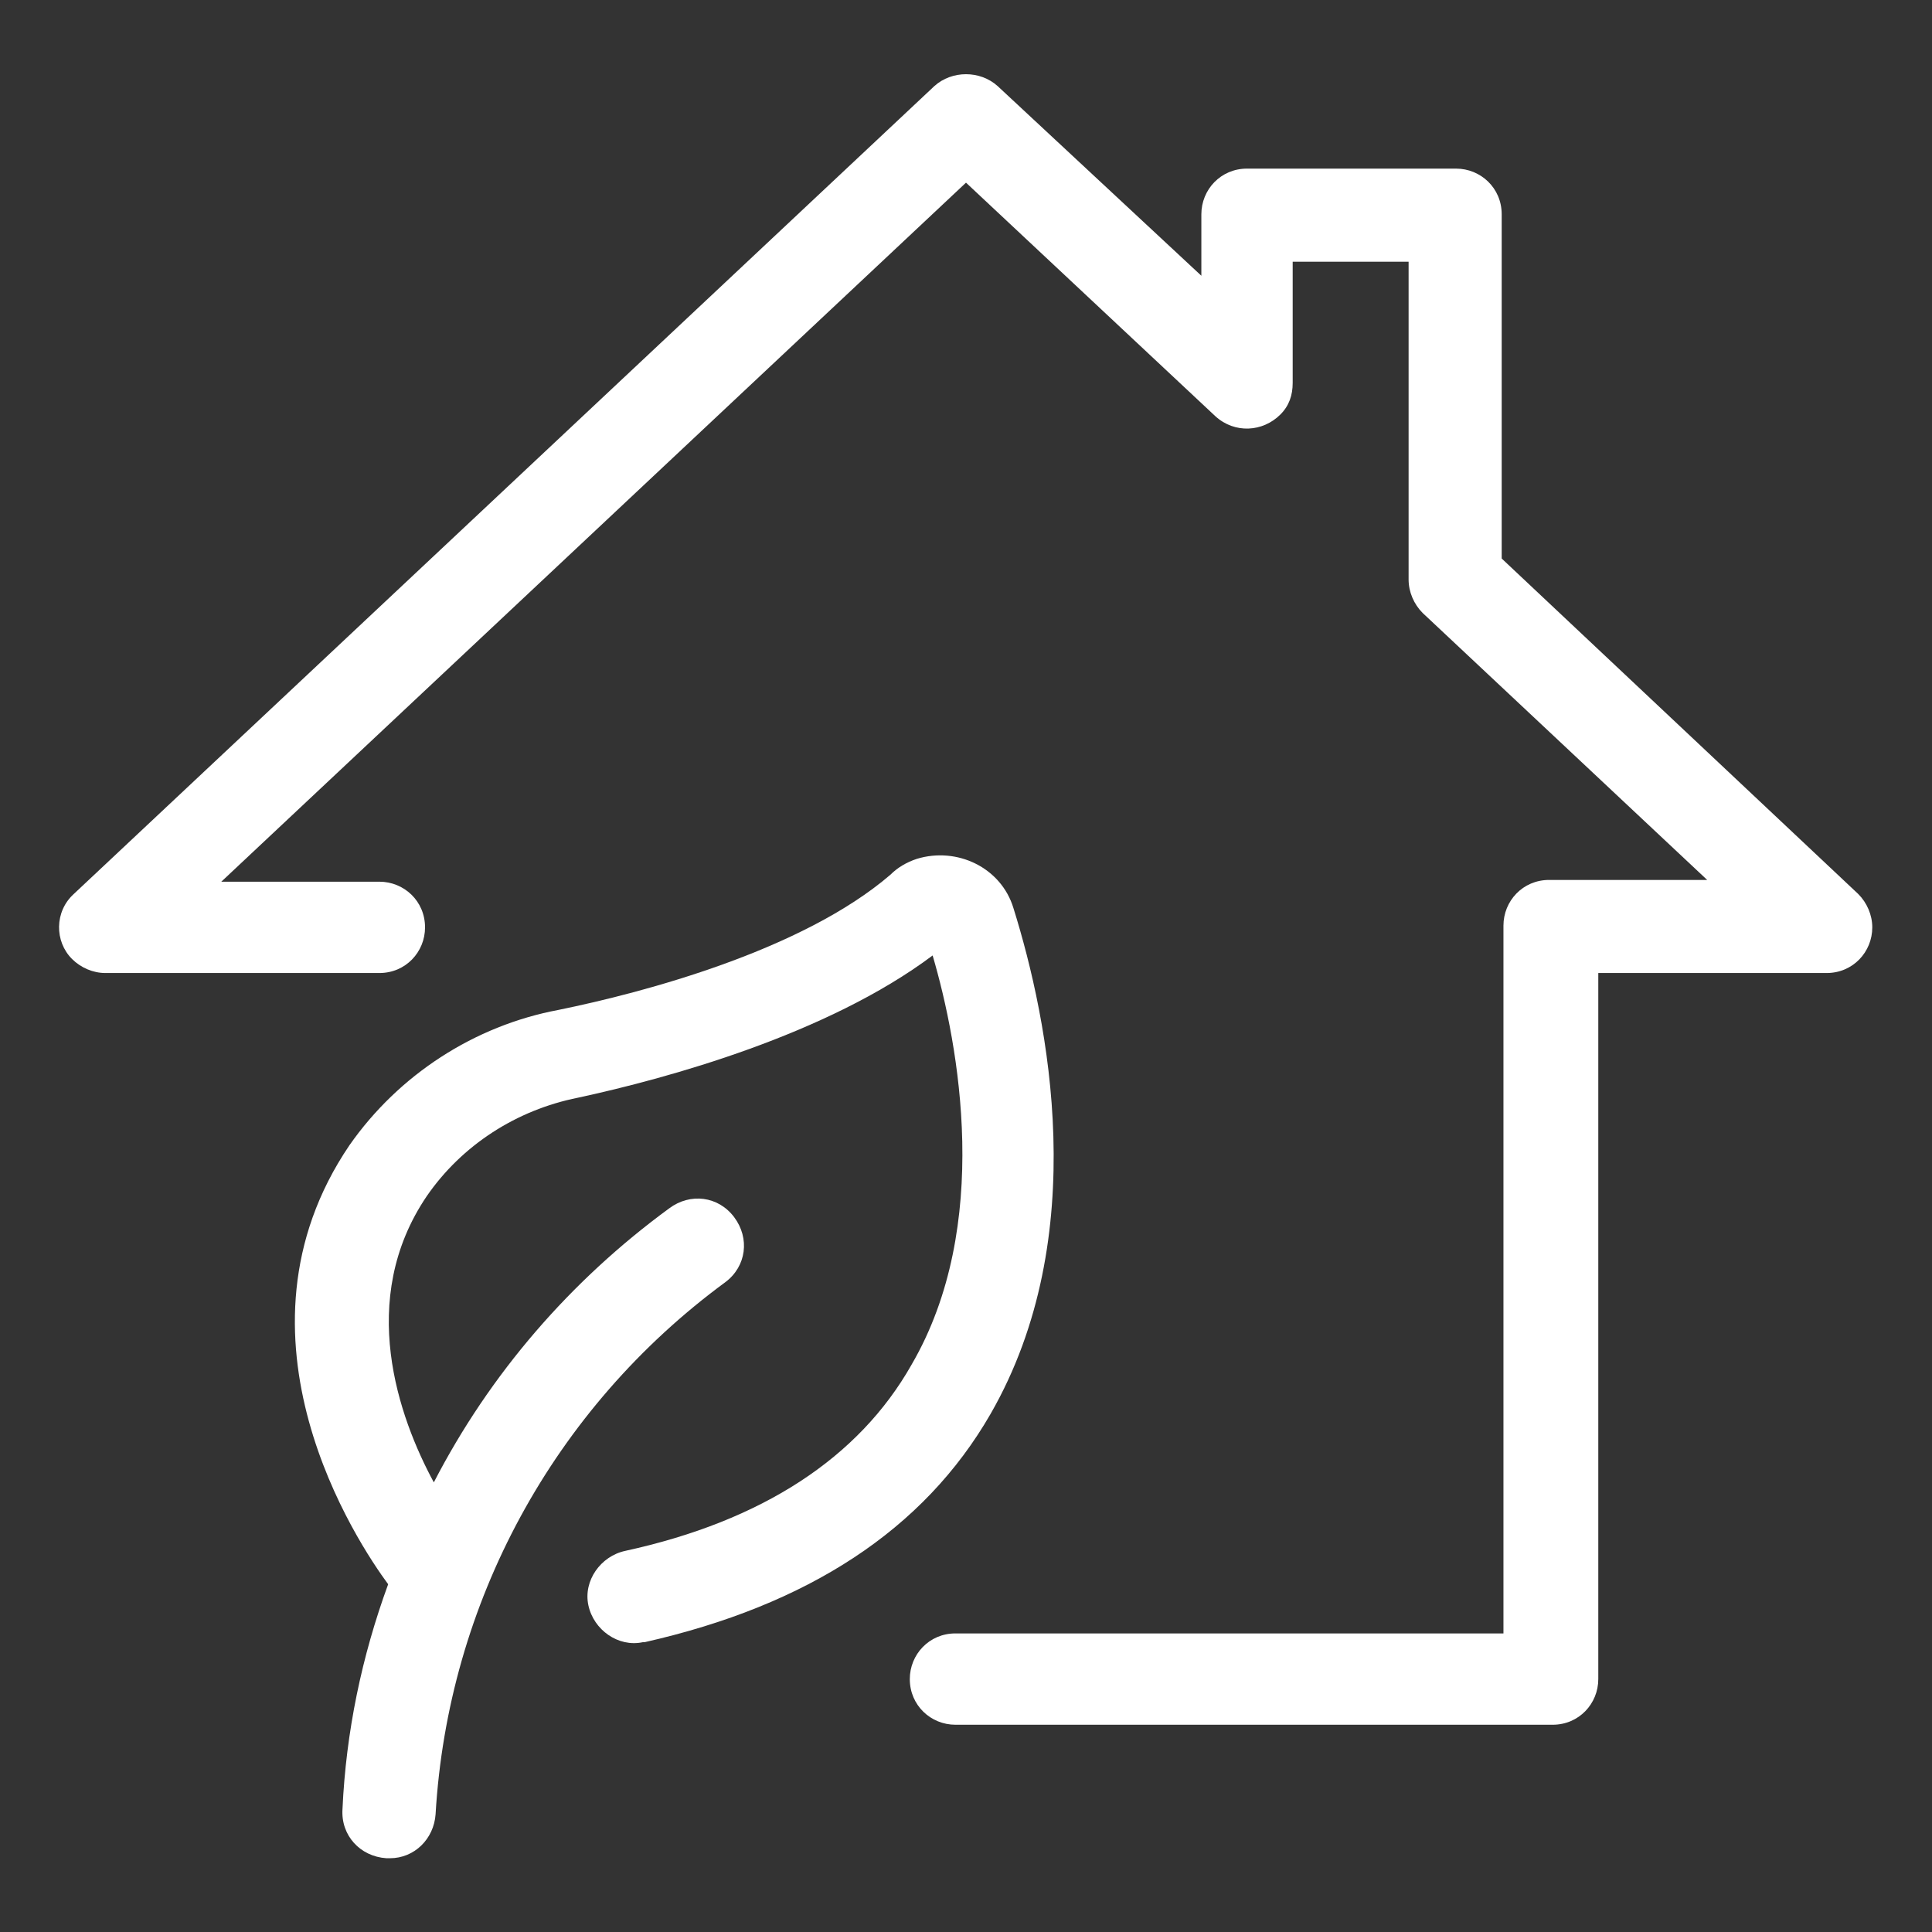 <?xml version="1.0" encoding="utf-8"?>
<!-- Generator: Adobe Illustrator 21.0.0, SVG Export Plug-In . SVG Version: 6.00 Build 0)  -->
<svg version="1.1" id="Layer_1" xmlns="http://www.w3.org/2000/svg" xmlns:xlink="http://www.w3.org/1999/xlink" x="0px" y="0px"
	 viewBox="0 0 110 110" style="enable-background:new 0 0 110 110;" xml:space="preserve">
<rect x="0" y="0" width="110" height="110" fill="#333333" stroke="none"/>
<style type="text/css">
	.st0{fill:#FFFFFF;}
</style>
<g>
	<path class="st0" d="M85.5,31.8V12.2c0-1.5-1.2-2.6-2.6-2.6H71c-1.5,0-2.6,1.2-2.6,2.6v3.5L56.8,4.9c-1-0.9-2.6-0.9-3.6,0l-49,46
		c-1.1,1-1.1,2.7-0.1,3.7c0.5,0.5,1.2,0.8,1.9,0.8h15.6c1.5,0,2.6-1.2,2.6-2.6c0-1.5-1.2-2.6-2.6-2.6h-9L55,10.4l14.2,13.3
		c1.1,1,2.7,0.9,3.7-0.1c0.5-0.5,0.7-1.1,0.7-1.8v-6.9h6.6V33c0,0.7,0.3,1.4,0.8,1.9l16.2,15.2h-9c-1.5,0-2.6,1.2-2.6,2.6v40.3H54.4
		c-1.5,0-2.6,1.2-2.6,2.6c0,1.5,1.2,2.6,2.6,2.6h34c1.5,0,2.6-1.2,2.6-2.6V55.4h13c1.5,0,2.6-1.2,2.6-2.6c0-0.7-0.3-1.4-0.8-1.9
		L85.5,31.8z"/>
	<path class="st0" d="M35.6,88.3c-1.4,0.3-2.4,1.7-2.1,3.1c0.3,1.4,1.7,2.4,3.1,2.1c0,0,0.1,0,0.1,0c9.3-2.1,15.9-6.4,19.7-13
		c5.8-10.1,3.3-22.4,1.3-28.8c-0.7-2.3-3.2-3.5-5.5-2.8c-0.6,0.2-1.1,0.5-1.5,0.9c-5,4.3-14,6.7-18.9,7.7c-4.8,0.9-9.1,3.7-11.9,7.7
		c-7.4,10.9,0.5,22.7,2.2,25c-1.5,4.1-2.4,8.4-2.6,12.8c-0.1,1.5,1,2.7,2.5,2.8h0.2c1.4,0,2.5-1.1,2.6-2.5
		c0.7-12,6.7-23.1,16.5-30.3c1.2-0.9,1.4-2.5,0.5-3.7c-0.9-1.2-2.5-1.4-3.7-0.5c-5.6,4.1-10.2,9.4-13.4,15.6
		c-2-3.7-4.4-10.4-0.4-16.3c2-2.9,5.1-4.9,8.6-5.6c5.1-1.1,14.2-3.6,20.2-8.1c1.5,5.1,3.4,15.4-1.2,23.3
		C48.9,83,43.4,86.6,35.6,88.3z"/>
</g>
</svg>
